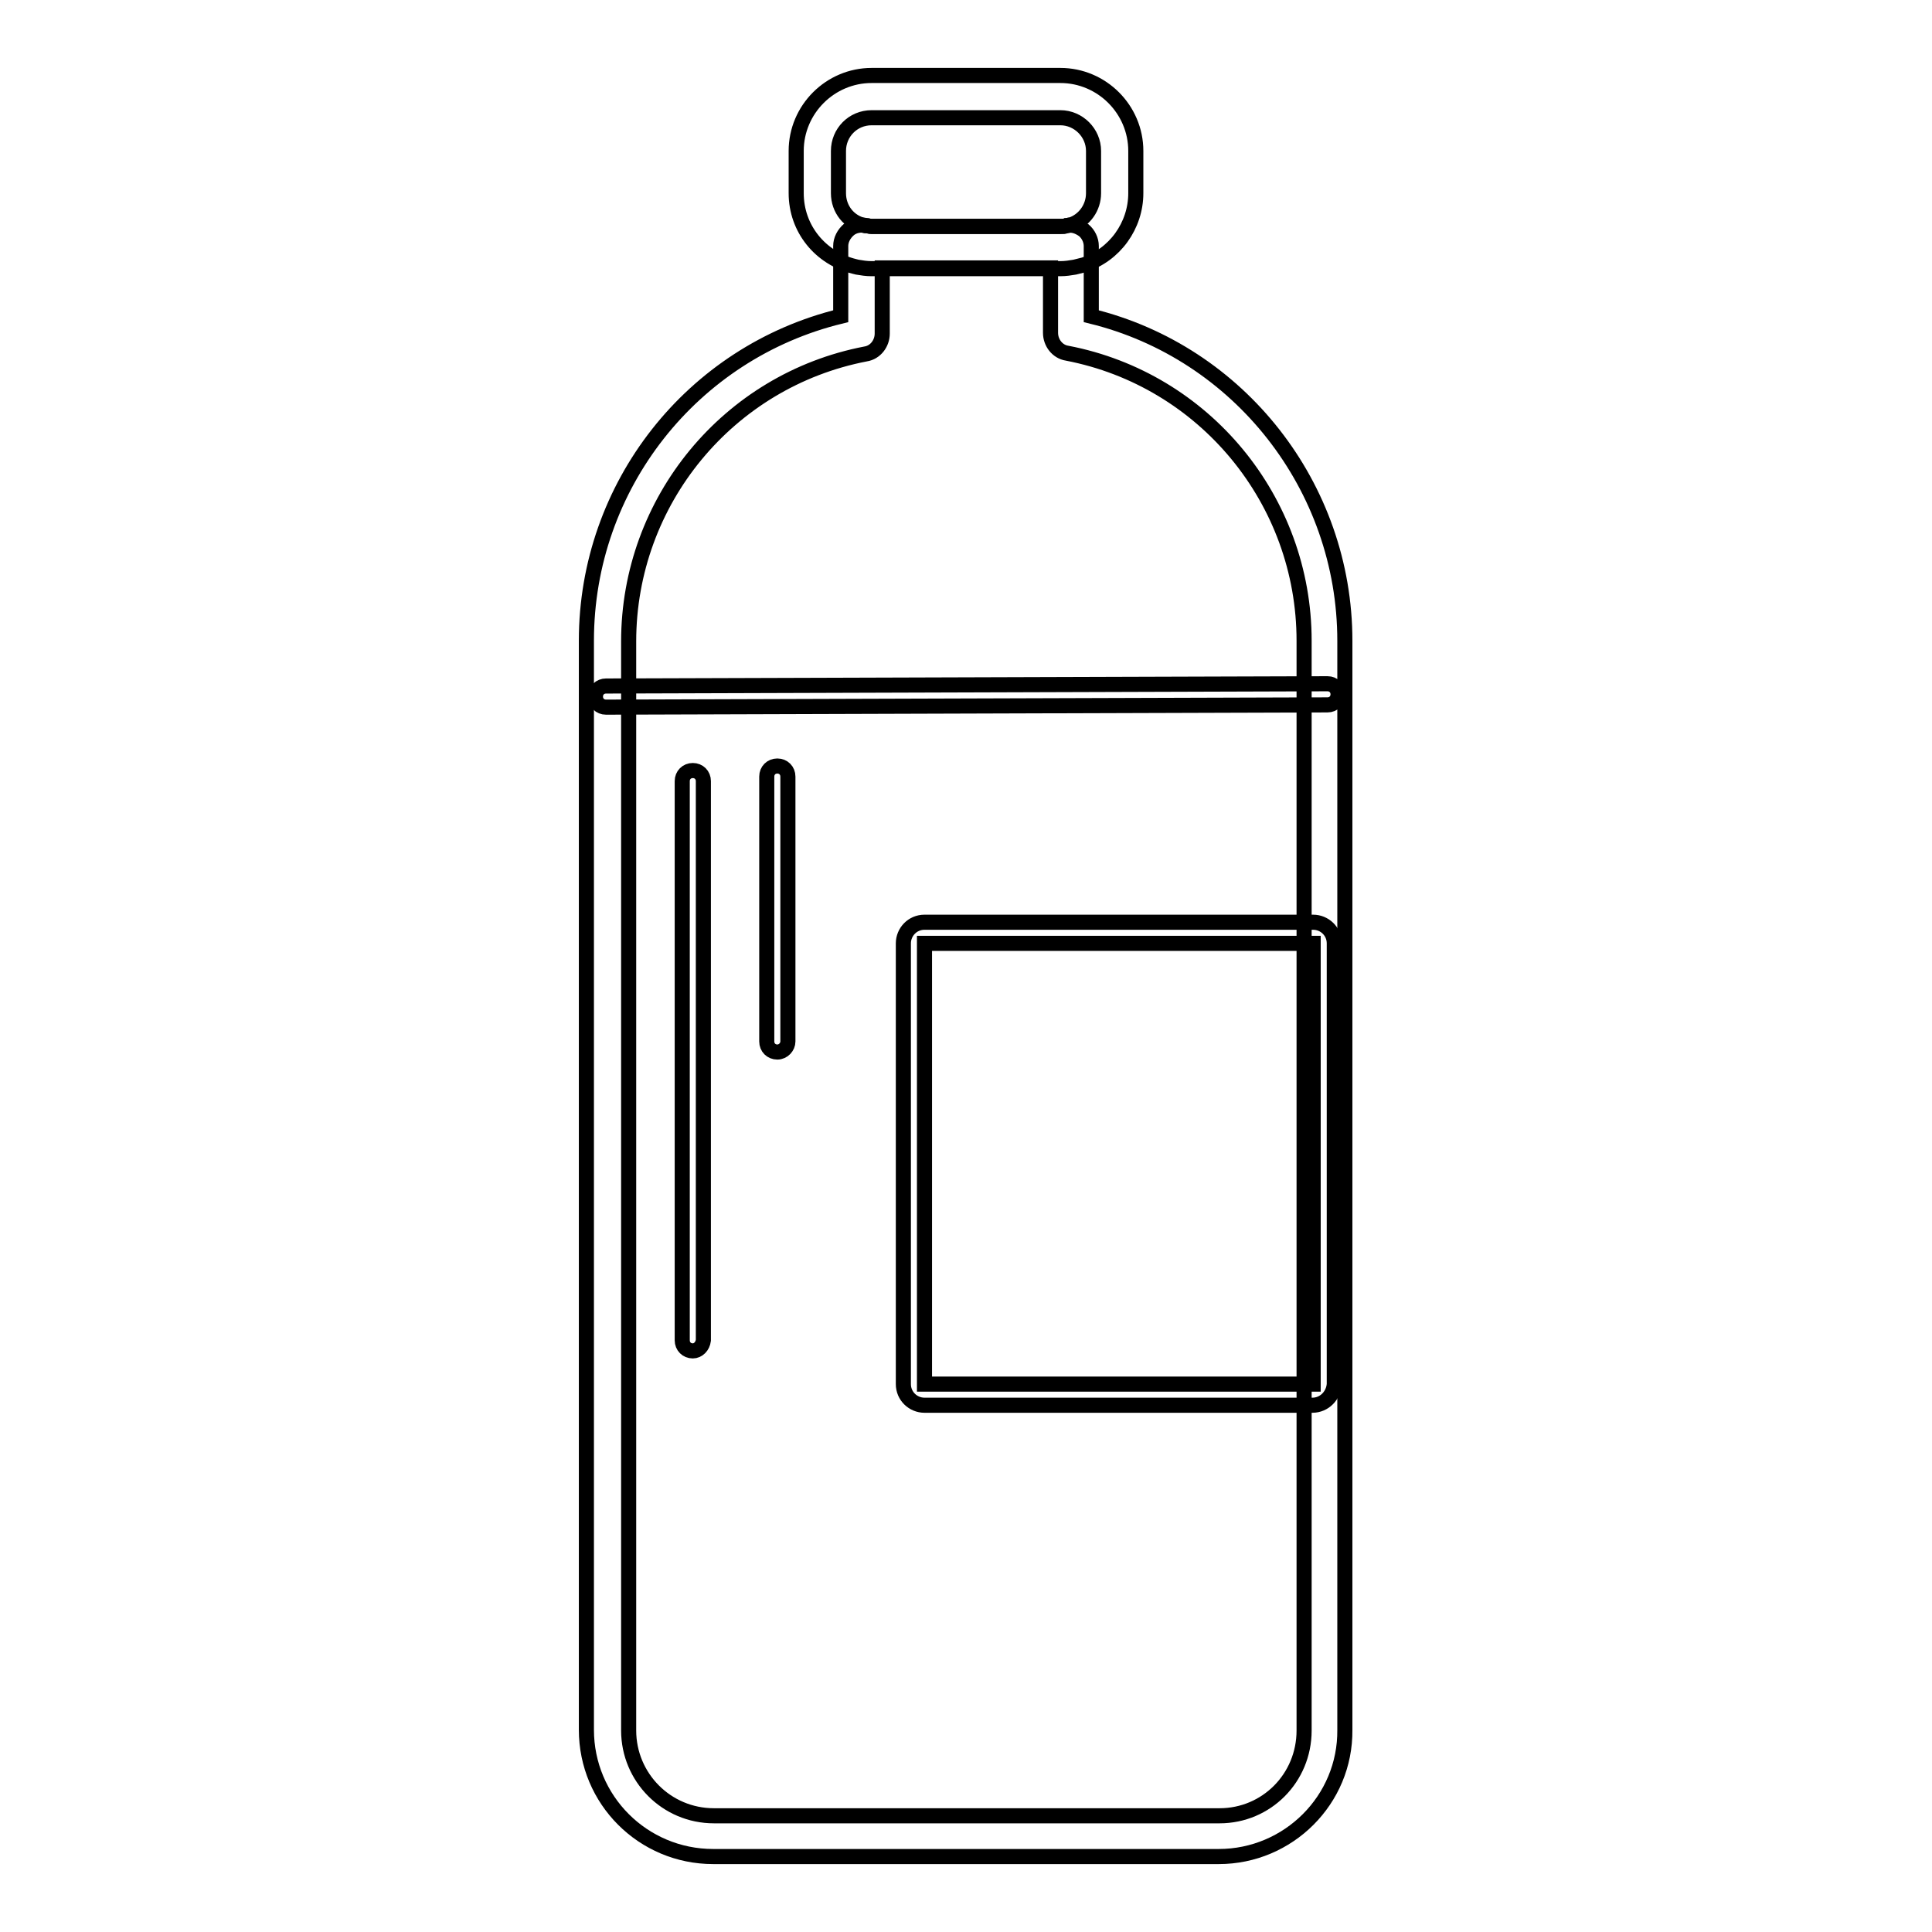 <?xml version="1.0" encoding="utf-8"?>
<!-- Svg Vector Icons : http://www.onlinewebfonts.com/icon -->
<!DOCTYPE svg PUBLIC "-//W3C//DTD SVG 1.1//EN" "http://www.w3.org/Graphics/SVG/1.1/DTD/svg11.dtd">
<svg version="1.1" xmlns="http://www.w3.org/2000/svg" xmlns:xlink="http://www.w3.org/1999/xlink" x="0px" y="0px" viewBox="0 0 256 256" enable-background="new 0 0 256 256" xml:space="preserve">
<g> <path stroke-width="2" fill-opacity="0" stroke="#000000"  d="M91.8,179c-0.8,0-1.4-0.6-1.4-1.4v-74.1c0-0.8,0.6-1.4,1.4-1.4c0.8,0,1.4,0.6,1.4,1.4v74.1 C93.1,178.4,92.5,179,91.8,179z M103,139.4c-0.8,0-1.4-0.6-1.4-1.4v-35.1c0-0.8,0.6-1.4,1.4-1.4s1.4,0.6,1.4,1.4V138 C104.4,138.7,103.8,139.4,103,139.4z"/> <path stroke-width="2" fill-opacity="0" stroke="#000000"  d="M161.5,246h-67c-9.3,0-16.8-7.5-16.8-16.8V84.9c0-20.5,14-38.2,33.7-43v-9.3c0-0.8,0.4-1.6,1.1-2.2 c0.6-0.5,1.5-0.7,2.3-0.5c0.2,0,0.4,0.1,0.7,0.1h25c0.3,0,0.6,0,0.8-0.1c0.8-0.2,1.6,0.1,2.3,0.6c0.6,0.5,1,1.3,1,2.1v9.3 c19.6,4.8,33.6,22.6,33.6,43v144.3C178.3,238.5,170.7,246,161.5,246L161.5,246z M116.9,35.6v8.6c0,1.3-0.9,2.5-2.2,2.7 c-18.2,3.5-31.4,19.5-31.4,38.1v144.3c0,6.2,5,11.3,11.3,11.3h67c6.2,0,11.2-5,11.2-11.3V84.9c0-18.6-13.2-34.6-31.4-38.1 c-1.3-0.2-2.2-1.4-2.2-2.7v-8.6H116.9z"/> <path stroke-width="2" fill-opacity="0" stroke="#000000"  d="M140.5,35.6h-25c-0.7,0-1.3-0.1-1.9-0.2l-0.4-0.1c-4.5-1.1-7.7-5-7.7-9.7V20c0-5.5,4.5-10,10-10h25 c5.5,0,10,4.5,10,10v5.6c0,4.3-2.8,8.2-6.9,9.5c-0.4,0.1-0.8,0.2-1.2,0.3C141.8,35.5,141.2,35.6,140.5,35.6z M114.7,29.9 c0.1,0,0.1,0,0.1,0c0.2,0,0.4,0.1,0.7,0.1h25c0.3,0,0.6,0,0.8-0.1c0.2,0,0.4-0.1,0.6-0.1c1.8-0.6,3-2.3,3-4.2V20 c0-2.4-2-4.4-4.4-4.4h-25c-2.5,0-4.4,2-4.4,4.4v5.6c0,2.1,1.4,3.9,3.5,4.3C114.6,29.9,114.6,29.9,114.7,29.9z M173.9,186.2h-51.4 c-1.5,0-2.8-1.2-2.8-2.8V125c0-1.5,1.2-2.8,2.8-2.8H174c1.5,0,2.8,1.2,2.8,2.8v58.4C176.7,184.9,175.5,186.2,173.9,186.2 L173.9,186.2z M122.5,125v58.4H174V125H122.5z M80.3,93.7c-0.8,0-1.4-0.6-1.4-1.4c0-0.8,0.6-1.4,1.4-1.4l95.6-0.3 c0.8,0,1.4,0.6,1.4,1.4c0,0.8-0.6,1.4-1.4,1.4L80.3,93.7z"/></g>
</svg>